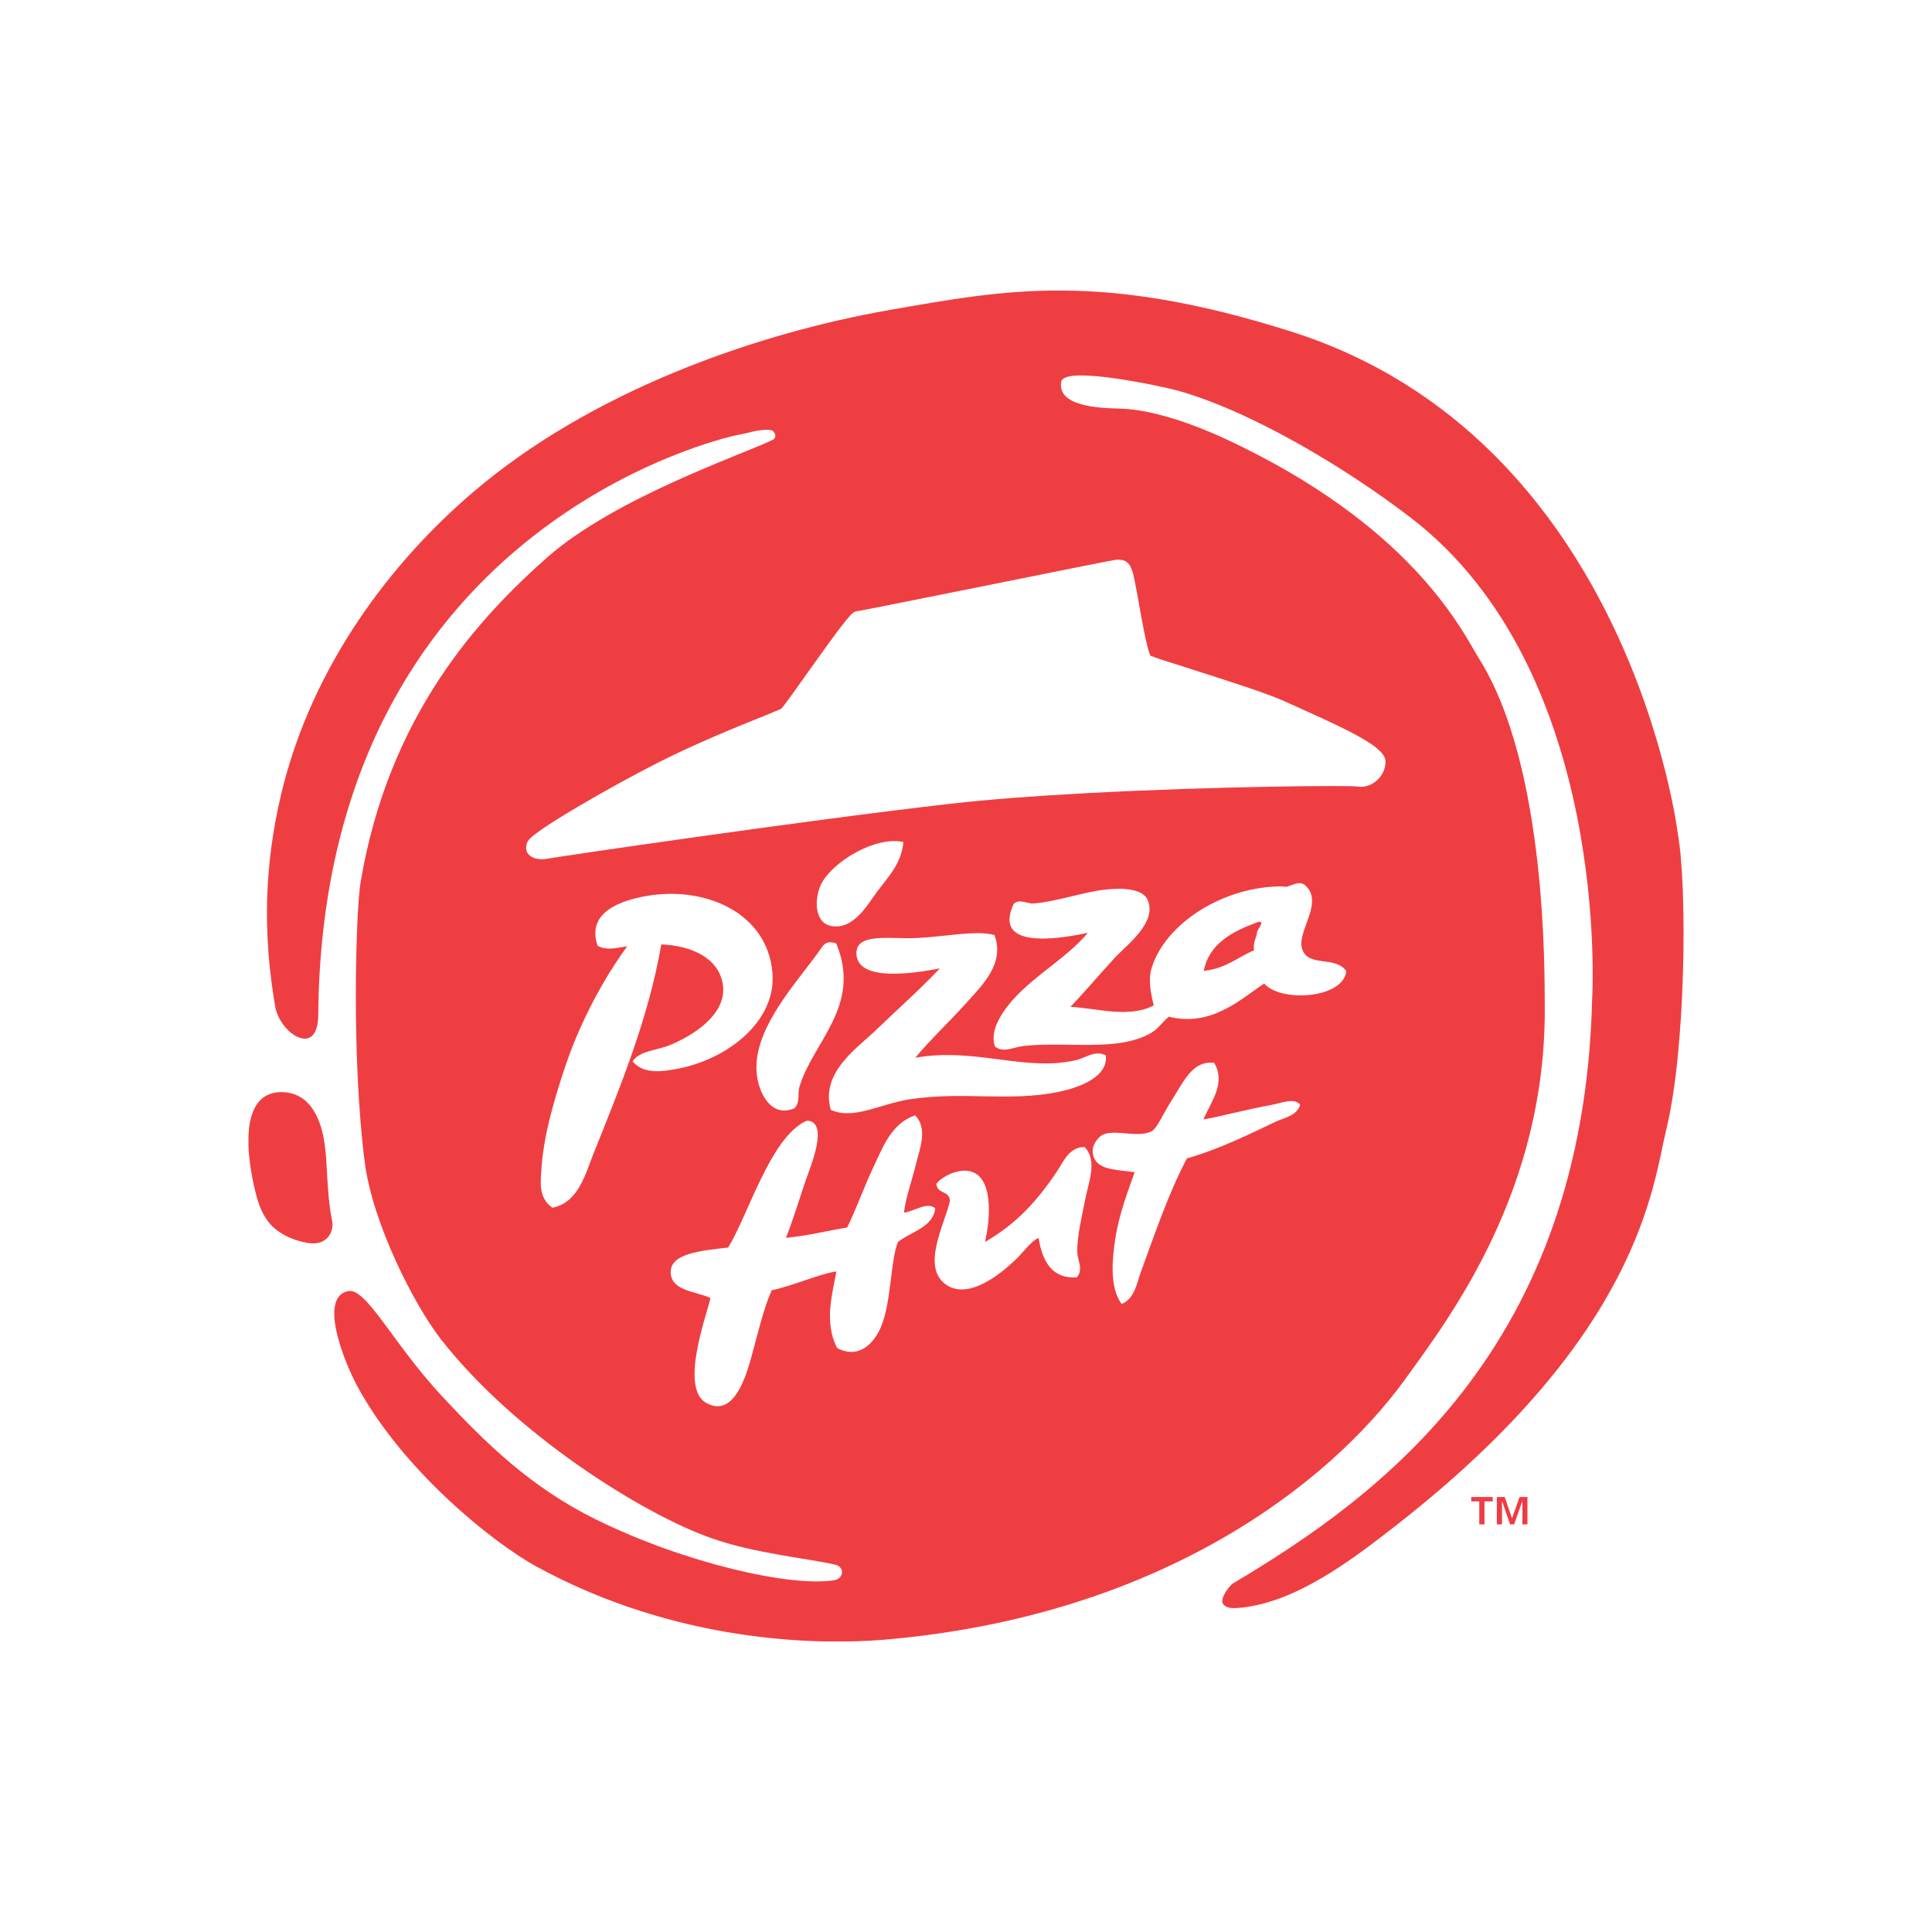 <?xml version="1.0" encoding="UTF-8"?> <!-- Generator: Adobe Illustrator 24.2.3, SVG Export Plug-In . SVG Version: 6.00 Build 0) --> <svg xmlns="http://www.w3.org/2000/svg" xmlns:xlink="http://www.w3.org/1999/xlink" version="1.1" id="Layer_1" x="0px" y="0px" viewBox="0 0 250 250" style="enable-background:new 0 0 250 250;" xml:space="preserve"> <style type="text/css"> .st0{clip-path:url(#SVGID_2_);} .st1{clip-path:url(#SVGID_4_);fill-rule:evenodd;clip-rule:evenodd;fill:#95A3AB;} .st2{fill:#95A0AA;stroke:#B2B3B2;stroke-width:0.363;stroke-miterlimit:10;} .st3{fill:#E52B35;} .st4{fill:#231F20;} .st5{fill:#95A0AA;} .st6{fill:#57236A;} .st7{fill:#EB0089;} .st8{fill:#FFDD00;} .st9{fill:#43AADB;} .st10{fill:#509843;} .st11{clip-path:url(#SVGID_6_);} .st12{clip-path:url(#SVGID_8_);fill:#95A3AB;} .st13{clip-path:url(#SVGID_8_);fill:#FFFFFF;} .st14{clip-path:url(#SVGID_10_);} .st15{clip-path:url(#SVGID_12_);fill:#413691;} .st16{clip-path:url(#SVGID_12_);fill:#FFFFFF;} .st17{clip-path:url(#SVGID_12_);fill:#CF078A;} .st18{clip-path:url(#SVGID_12_);fill:#EF3138;} .st19{clip-path:url(#SVGID_14_);} .st20{clip-path:url(#SVGID_16_);fill:#95A3AB;} .st21{clip-path:url(#SVGID_18_);} .st22{clip-path:url(#SVGID_20_);fill:#0054A5;} .st23{clip-path:url(#SVGID_22_);} .st24{clip-path:url(#SVGID_24_);fill:#95A3AB;} .st25{clip-path:url(#SVGID_26_);} .st26{clip-path:url(#SVGID_28_);fill:#756DAF;} .st27{clip-path:url(#SVGID_28_);fill:#8E8E90;} .st28{clip-path:url(#SVGID_30_);} .st29{clip-path:url(#SVGID_32_);fill:#95A3AB;} .st30{clip-path:url(#SVGID_34_);} .st31{clip-path:url(#SVGID_36_);fill:#86D1CE;} .st32{clip-path:url(#SVGID_38_);} .st33{clip-path:url(#SVGID_40_);fill-rule:evenodd;clip-rule:evenodd;fill:#244BA5;} .st34{clip-path:url(#SVGID_40_);} .st35{clip-path:url(#SVGID_42_);} .st36{clip-path:url(#SVGID_44_);fill-rule:evenodd;clip-rule:evenodd;fill:#95A3AB;} .st37{clip-path:url(#SVGID_44_);fill:#95A3AB;} .st38{fill:#1979BD;} .st39{fill-rule:evenodd;clip-rule:evenodd;fill:#21B8B0;} .st40{clip-path:url(#SVGID_46_);fill:#96A1AB;} .st41{clip-path:url(#SVGID_46_);} .st42{clip-path:url(#SVGID_48_);fill:#96A1AB;} .st43{clip-path:url(#SVGID_50_);} .st44{clip-path:url(#SVGID_52_);fill:#0956A0;} .st45{clip-path:url(#SVGID_52_);fill:#E42C26;} .st46{clip-path:url(#SVGID_54_);} .st47{clip-path:url(#SVGID_56_);fill:#D72027;} .st48{clip-path:url(#SVGID_58_);} .st49{clip-path:url(#SVGID_60_);fill:#96A1AB;} .st50{clip-path:url(#SVGID_62_);} .st51{clip-path:url(#SVGID_64_);fill:#95A3AB;} .st52{clip-path:url(#SVGID_66_);} .st53{clip-path:url(#SVGID_68_);fill:#40201F;} .st54{clip-path:url(#SVGID_68_);fill:#B75452;} .st55{clip-path:url(#SVGID_68_);fill:#BC615F;} .st56{clip-path:url(#SVGID_70_);} .st57{clip-path:url(#SVGID_72_);fill:#95A3AB;} .st58{fill:#EC0579;} .st59{fill:#4BB649;} .st60{fill:#522971;} .st61{fill:#96A2AD;} .st62{fill:#CE2031;} .st63{fill:#00549C;} .st64{fill:#80BD42;} .st65{fill:#143A62;} .st66{clip-path:url(#SVGID_74_);} .st67{clip-path:url(#SVGID_76_);} .st68{clip-path:url(#SVGID_78_);fill:url(#SVGID_79_);} .st69{clip-path:url(#SVGID_81_);fill:#FFFFFF;} .st70{clip-path:url(#SVGID_83_);} .st71{opacity:0.51;clip-path:url(#SVGID_87_);} .st72{clip-path:url(#SVGID_89_);} .st73{clip-path:url(#SVGID_91_);fill:url(#SVGID_92_);} .st74{clip-path:url(#SVGID_94_);} .st75{clip-path:url(#SVGID_96_);fill:url(#SVGID_97_);} .st76{filter:url(#Adobe_OpacityMaskFilter);} .st77{enable-background:new ;} .st78{clip-path:url(#SVGID_87_);} .st79{filter:url(#Adobe_OpacityMaskFilter_1_);} .st80{clip-path:url(#SVGID_100_);mask:url(#SVGID_98_);fill:url(#SVGID_101_);} .st81{opacity:0.69;clip-path:url(#SVGID_87_);} .st82{clip-path:url(#SVGID_103_);} .st83{clip-path:url(#SVGID_105_);fill:url(#SVGID_106_);} .st84{opacity:0.28;clip-path:url(#SVGID_87_);} .st85{filter:url(#Adobe_OpacityMaskFilter_2_);} .st86{clip-path:url(#SVGID_108_);} .st87{clip-path:url(#SVGID_108_);mask:url(#SVGID_109_);} .st88{clip-path:url(#SVGID_113_);} .st89{clip-path:url(#SVGID_115_);fill:url(#SVGID_116_);} .st90{clip-path:url(#SVGID_87_);fill:#A92230;} .st91{clip-path:url(#SVGID_118_);fill:url(#SVGID_119_);} .st92{opacity:0.44;clip-path:url(#SVGID_121_);} .st93{clip-path:url(#SVGID_123_);} .st94{clip-path:url(#SVGID_125_);fill:url(#SVGID_126_);} .st95{fill:#CE0E2D;} .st96{fill:#9C182F;} .st97{fill:#FFFFFF;} .st98{fill:none;} .st99{fill:#C8C8C8;} .st100{fill:#F8A01B;} .st101{fill-rule:evenodd;clip-rule:evenodd;fill:#000066;} .st102{fill-rule:evenodd;clip-rule:evenodd;fill:#0095F4;} .st103{fill:#96A1AB;} .st104{fill:#E82C2A;} .st105{fill:#14377D;} .st106{fill-rule:evenodd;clip-rule:evenodd;fill:#0060AE;} .st107{fill:#6F8FA6;} .st108{fill:#1D1D1B;} .st109{fill:#009FDB;} .st110{fill:#94A3AB;} .st111{fill:#FF6C0E;} .st112{fill:#636569;} .st113{fill-rule:evenodd;clip-rule:evenodd;fill:#96A1AB;} .st114{fill:#00491C;} .st115{fill:#009B3F;} .st116{fill:#039848;} .st117{fill:#ED1E24;} .st118{fill:#59595C;} .st119{clip-path:url(#SVGID_128_);fill:#010101;} .st120{clip-path:url(#SVGID_128_);} .st121{clip-path:url(#SVGID_130_);fill:#010101;} .st122{clip-path:url(#SVGID_130_);fill:#A32A28;} .st123{fill:#006C3B;} .st124{fill:#DF1F26;} .st125{fill:#002A60;} .st126{fill:#FFBC3B;} .st127{fill:#008876;} .st128{fill:#FF0007;} .st129{fill:#A8D500;} .st130{fill:#007EBE;} .st131{fill:#00BEF7;} .st132{fill:#626262;} .st133{fill:#C30034;} .st134{fill:#0073BD;} .st135{clip-path:url(#SVGID_132_);fill:url(#SVGID_133_);} .st136{clip-path:url(#SVGID_135_);fill:url(#SVGID_136_);} .st137{clip-path:url(#SVGID_138_);} .st138{clip-path:url(#SVGID_140_);} .st139{clip-path:url(#SVGID_144_);fill:url(#SVGID_145_);} .st140{clip-path:url(#SVGID_147_);fill:url(#SVGID_148_);} .st141{clip-path:url(#SVGID_150_);} .st142{clip-path:url(#SVGID_152_);} .st143{fill:#004580;} .st144{fill:#005AAA;} .st145{clip-path:url(#SVGID_156_);fill:#231F20;} .st146{clip-path:url(#SVGID_156_);} .st147{clip-path:url(#SVGID_158_);fill:#231F20;} .st148{clip-path:url(#SVGID_158_);fill:#00A9E2;} .st149{clip-path:url(#SVGID_160_);} .st150{clip-path:url(#SVGID_162_);fill:#FFFFFF;} .st151{clip-path:url(#SVGID_162_);fill:#645FAA;} .st152{clip-path:url(#SVGID_162_);fill:#C9234A;} .st153{clip-path:url(#SVGID_162_);fill:#0089CF;} .st154{clip-path:url(#SVGID_162_);fill:#F37021;} .st155{clip-path:url(#SVGID_162_);fill:#0DB14B;} .st156{clip-path:url(#SVGID_162_);fill:#FDB714;} .st157{clip-path:url(#SVGID_162_);fill:#231F20;} .st158{fill:#353568;} .st159{fill:#231E40;} .st160{fill:#9DB9D7;} .st161{fill:#4676A1;} .st162{fill:#688FBB;} .st163{fill:#D9E3EF;} .st164{fill:#C2D1E4;} .st165{fill:#EEF2F8;} .st166{fill:#E60020;} .st167{clip-path:url(#SVGID_164_);} .st168{clip-path:url(#SVGID_166_);fill:#174477;} .st169{clip-path:url(#SVGID_166_);fill:#FFFFFF;} .st170{fill:#707070;} .st171{fill:#4D4D4D;} .st172{fill:#5E5E5E;} .st173{fill:#828282;} .st174{fill:#949494;} .st175{fill:#A6A6A6;} .st176{fill:#DBDBDB;} .st177{fill:#C9C9C9;} .st178{fill:#B8B8B8;} .st179{fill:#EDEDED;} .st180{fill:#545454;} .st181{fill:#5B5B5B;} .st182{fill:#696969;} .st183{fill:#515151;} .st184{fill:#555555;} .st185{fill:#5A5A5A;} .st186{fill:#636363;} .st187{fill:#676767;} .st188{fill:#6C6C6C;} .st189{fill:#757575;} .st190{fill:#797979;} .st191{fill:#7E7E7E;} .st192{fill:#878787;} .st193{fill:#8B8B8B;} .st194{fill:#8F8F8F;} .st195{fill:#989898;} .st196{fill:#9D9D9D;} .st197{fill:#A1A1A1;} .st198{fill:#AAAAAA;} .st199{fill:#AFAFAF;} .st200{fill:#B3B3B3;} .st201{fill:#BCBCBC;} .st202{fill:#C1C1C1;} .st203{fill:#C5C5C5;} .st204{fill:#CECECE;} .st205{fill:#D2D2D2;} .st206{fill:#D7D7D7;} .st207{fill:#E0E0E0;} .st208{fill:#E4E4E4;} .st209{fill:#E9E9E9;} .st210{fill:#F2F2F2;} .st211{fill:#F6F6F6;} .st212{fill:#FBFBFB;} .st213{fill:#6F6F6F;} .st214{fill:#6E6E6E;} .st215{fill:#6D6D6D;} .st216{fill:#6B6B6B;} .st217{fill:#6A6A6A;} .st218{fill:#686868;} .st219{fill:#656565;} .st220{fill:#646464;} .st221{fill:#616161;} .st222{fill:#606060;} .st223{fill:#5D5D5D;} .st224{fill:#5C5C5C;} .st225{fill:#585858;} .st226{fill:#575757;} .st227{fill:#565656;} .st228{fill:#525252;} .st229{fill:#505050;} .st230{fill:#4F4F4F;} .st231{fill:#4E4E4E;} .st232{fill:#595959;} .st233{fill:#5F5F5F;} .st234{fill:#666666;} .st235{fill:none;stroke:#4D4D4D;stroke-width:0.31;stroke-miterlimit:3.864;} .st236{fill:none;stroke:#FFFFFF;stroke-width:0.464;stroke-linecap:round;stroke-linejoin:round;stroke-miterlimit:3.864;} .st237{fill:#CF3339;} .st238{fill:#0066B0;} .st239{clip-path:url(#SVGID_168_);} .st240{clip-path:url(#SVGID_170_);fill-rule:evenodd;clip-rule:evenodd;fill:#1B2755;} .st241{fill-rule:evenodd;clip-rule:evenodd;fill:#96A2AD;} .st242{clip-path:url(#SVGID_172_);} .st243{clip-path:url(#SVGID_174_);fill-rule:evenodd;clip-rule:evenodd;fill:#2C3088;} .st244{clip-path:url(#SVGID_176_);} .st245{clip-path:url(#SVGID_178_);fill:#0275B8;} .st246{clip-path:url(#SVGID_180_);} .st247{clip-path:url(#SVGID_182_);fill:#231F20;} .st248{fill-rule:evenodd;clip-rule:evenodd;fill:#231F20;} .st249{fill:#00A564;} .st250{fill:#EB0045;} .st251{clip-path:url(#SVGID_184_);} .st252{clip-path:url(#SVGID_186_);fill:#FFFFFF;} .st253{clip-path:url(#SVGID_188_);fill:#FFFFFF;} .st254{clip-path:url(#SVGID_188_);fill:none;stroke:#FFFFFF;stroke-width:0.793;} .st255{clip-path:url(#SVGID_188_);fill:#231F20;} .st256{clip-path:url(#SVGID_184_);fill:#231F20;} .st257{clip-path:url(#SVGID_190_);fill:#231F20;} .st258{clip-path:url(#SVGID_192_);fill:#231F20;} .st259{clip-path:url(#SVGID_194_);fill:#231F20;} .st260{clip-path:url(#SVGID_194_);fill:#FF172E;} .st261{clip-path:url(#SVGID_184_);fill:#FF172E;} .st262{clip-path:url(#SVGID_196_);fill:#FF172E;} .st263{clip-path:url(#SVGID_198_);fill:#231F20;} .st264{fill-rule:evenodd;clip-rule:evenodd;fill:#E21F2A;} .st265{fill:#034EA1;} .st266{fill:#002856;} .st267{fill:url(#SVGID_199_);} .st268{fill:url(#SVGID_200_);} .st269{fill:url(#SVGID_201_);} .st270{fill:url(#SVGID_202_);} .st271{fill:url(#SVGID_203_);} .st272{fill:url(#SVGID_204_);} .st273{fill:url(#SVGID_205_);} .st274{fill:url(#SVGID_206_);} .st275{fill:url(#SVGID_207_);} .st276{fill:url(#SVGID_208_);} .st277{fill:url(#SVGID_209_);} .st278{fill:url(#SVGID_210_);} .st279{fill:url(#SVGID_211_);} .st280{fill:url(#SVGID_212_);} .st281{fill:url(#SVGID_213_);} .st282{fill:url(#SVGID_214_);} .st283{fill-rule:evenodd;clip-rule:evenodd;fill:#DA000A;} .st284{fill-rule:evenodd;clip-rule:evenodd;fill:#00A7E5;} .st285{fill-rule:evenodd;clip-rule:evenodd;fill:#FFB600;} .st286{fill:#ED1C24;} .st287{fill-rule:evenodd;clip-rule:evenodd;fill:#3C5494;} .st288{fill:#D4B077;} .st289{fill-rule:evenodd;clip-rule:evenodd;fill:#BDBB00;} .st290{fill:#E60041;} .st291{fill:none;stroke:#EB008B;stroke-width:10;stroke-miterlimit:10;} .st292{fill-rule:evenodd;clip-rule:evenodd;fill:#F50000;} .st293{fill:#00CAFA;} .st294{fill:#58595B;} .st295{fill:#5B5700;} .st296{fill:#C1241C;} .st297{fill:#F0AB00;} .st298{fill:#2662B9;} .st299{fill:#0046AD;} .st300{fill:#CA7700;} .st301{fill:#FF8300;} .st302{clip-path:url(#SVGID_216_);} .st303{clip-path:url(#SVGID_218_);fill:#1D654F;} .st304{clip-path:url(#SVGID_218_);fill-rule:evenodd;clip-rule:evenodd;fill:#1D654F;} .st305{clip-path:url(#SVGID_220_);} .st306{clip-path:url(#SVGID_222_);fill:#1D305D;} .st307{clip-path:url(#SVGID_224_);} .st308{clip-path:url(#SVGID_226_);} .st309{clip-path:url(#SVGID_228_);} .st310{clip-path:url(#SVGID_230_);fill:#231F20;} .st311{clip-path:url(#SVGID_230_);fill:#FCB131;} .st312{clip-path:url(#SVGID_230_);fill:#FFFFFF;} .st313{clip-path:url(#SVGID_230_);fill:#FBCCC6;} .st314{clip-path:url(#SVGID_230_);fill:#FFF797;} .st315{clip-path:url(#SVGID_232_);fill:#414042;} .st316{clip-path:url(#SVGID_232_);fill:#231F20;} .st317{clip-path:url(#SVGID_234_);} .st318{clip-path:url(#SVGID_236_);fill:#010101;} .st319{clip-path:url(#SVGID_236_);fill:#B0A7A3;} .st320{clip-path:url(#SVGID_236_);fill:#8A2634;} .st321{clip-path:url(#SVGID_238_);fill:#010101;} .st322{clip-path:url(#SVGID_238_);} .st323{clip-path:url(#SVGID_240_);fill:#FFFFFF;} .st324{clip-path:url(#SVGID_240_);fill:none;stroke:#010101;stroke-width:0.861;stroke-linecap:square;} .st325{clip-path:url(#SVGID_240_);fill:none;stroke:#FFFFFF;stroke-width:0.433;} .st326{fill:#003768;} .st327{fill:none;stroke:#EDF0F1;stroke-width:0.5;stroke-miterlimit:10;} .st328{clip-path:url(#SVGID_242_);} .st329{clip-path:url(#SVGID_244_);fill-rule:evenodd;clip-rule:evenodd;fill:#939598;} .st330{clip-path:url(#SVGID_244_);fill:#939598;} .st331{clip-path:url(#SVGID_244_);fill-rule:evenodd;clip-rule:evenodd;fill:#00529B;} .st332{clip-path:url(#SVGID_244_);fill:#00529B;} .st333{fill:#00A7E1;} .st334{fill:#F5333F;} .st335{clip-path:url(#SVGID_246_);} .st336{clip-path:url(#SVGID_248_);fill:#00A160;} .st337{clip-path:url(#SVGID_248_);fill:#00A663;} .st338{fill:#EC1C24;} .st339{fill:#FFC132;} .st340{fill:#F37920;} .st341{fill:#EE402F;} .st342{fill:#004687;} .st343{fill-rule:evenodd;clip-rule:evenodd;fill:#00B7DD;} .st344{fill-rule:evenodd;clip-rule:evenodd;fill:#FFFFFF;} .st345{clip-path:url(#SVGID_250_);} .st346{clip-path:url(#SVGID_252_);fill:#EF3E42;} .st347{clip-path:url(#SVGID_252_);fill:#EF3B43;} .st348{clip-path:url(#SVGID_252_);fill:#FFFFFF;} </style> <g id="Pizza_Hut_1_"> <g> <defs> <rect id="SVGID_249_" x="32.15" y="37.6" width="185.71" height="174.8"></rect> </defs> <clipPath id="SVGID_2_"> <use xlink:href="#SVGID_249_" style="overflow:visible;"></use> </clipPath> <g class="st0"> <defs> <rect id="SVGID_251_" x="32.15" y="37.6" width="185.71" height="174.8"></rect> </defs> <clipPath id="SVGID_4_"> <use xlink:href="#SVGID_251_" style="overflow:visible;"></use> </clipPath> <path style="clip-path:url(#SVGID_4_);fill:#EF3E42;" d="M217.11,107.89c0,0-6.18-51.16-50.14-65.02 c-24.49-7.74-36.73-5.4-51.74-2.78c-17.63,3.08-38.79,10.59-53.97,23.56c-10.4,8.86-20.86,22.26-24.88,39.12 c-2.16,9.14-2.42,17.94-0.76,27.52c0.62,3.47,5.53,6.69,5.56,1.03c0.56-62.95,52.36-74.65,54.19-75.02 c0.69-0.13,1.34-0.26,1.89-0.42c0.81-0.19,1.77-0.33,2.51-0.22c0.46,0.09,0.89,0.94,0.17,1.28c-4.16,1.99-20.31,7.46-29.08,15.14 c-8.86,7.83-20.54,20.39-24.2,42.07c-0.62,3.74-1.21,22.91,0.56,36.41c1.04,7.77,6.34,18.28,9.88,22.8 c9.51,12.15,25.93,22.49,34.9,25.66c5.69,2.02,12.59,2.63,16.09,3.45c1.24,0.3,1.11,1.82-0.16,2.01 c-5.66,0.91-19.36-2.24-30.71-7.81c-8.54-4.19-14.39-9.94-20.15-16.14c-6.31-6.82-9.68-13.95-12.03-13.46 c-3.83,0.79-0.56,9.01,1.14,12.2c5.83,10.87,17.5,20.31,23.29,23.47c18.18,9.91,36.53,10.14,44.9,9.44 c35.68-3.02,57.62-20.17,67.37-33.59c5.69-7.88,18.45-24.46,18.15-48.69c-0.04-3.87,0.29-30.71-8.51-44.69 c-1.99-3.19-8.01-16.25-30.68-27.4c-1.77-0.86-9.52-4.77-15.83-4.94c-2.68-0.06-8.08-0.29-7.55-3.46 c0.32-2.23,13.57,0.71,14.94,1.1c9.52,2.62,21.72,9.93,30.15,16.37c26.27,20.02,23.61,62.47,23.61,62.47 c-1.11,45.15-27.5,64.26-46.47,75.54c-0.4,0.22-1.74,1.95-1.31,2.62c0.46,0.69,1.37,0.61,2.29,0.53 c7.26-0.73,14.36-6.14,20.44-10.9c31.3-24.54,32.9-43.7,34.63-50.91C218.19,135.73,218.33,114.52,217.11,107.89 M42.27,151.01 c0.16,2.85,0.29,4.97,0.72,7.05c0.23,1.02-0.46,3.26-3.21,2.77c-1.54-0.28-3.08-0.88-4.22-1.86c-1.24-1.03-1.89-2.51-2.32-4.02 c-0.95-3.44-3.04-13.78,3.34-13.63c1.44,0.04,2.68,0.66,3.56,1.75C41.85,145.23,42.14,148.35,42.27,151.01"></path> <path style="clip-path:url(#SVGID_4_);fill:#EF3B43;" d="M190.37,193.71h2.79v0.57h-1.07v2.97h-0.67v-2.97h-1.04 M193.67,193.71 h1.04l0.93,2.72h0.03l0.96-2.72h1.02v3.54h-0.65v-2.95h-0.03l-1.04,2.95h-0.53l-1.01-2.95h-0.03v2.95h-0.67V193.71z"></path> <path style="clip-path:url(#SVGID_4_);fill:#FFFFFF;" d="M127.45,160.71c0.67-2.71,1.31-9.03-2.46-9.22 c-1.3-0.06-3,0.67-3.83,1.69c0.15,1.4,1.63,0.8,1.77,2.19c-0.64,2.97-3.9,8.74-0.36,10.96c3.11,1.95,7.56-2.08,8.96-3.44 c1.06-1.04,1.96-2.36,2.87-2.7c0.51,3.3,1.92,5.3,4.95,5.1c0.88-1.14,0.07-2.07,0.05-3.32c-0.04-2.02,0.6-4.54,1.01-6.68 c0.44-2.31,1.64-5.05-0.05-6.86c-1.95-0.05-2.71,1.81-3.51,3.03C134.3,155.3,131.58,158.34,127.45,160.71"></path> <path style="clip-path:url(#SVGID_4_);fill:#FFFFFF;" d="M128.68,120.99c-2.47-0.67-6.62,0.27-10.32,0.4 c-3.36,0.12-7.79-0.73-7.53,2.17c0.31,3.46,7.23,2.43,10.78,1.75c-2.44,2.61-5.39,5.22-8.25,7.97 c-2.53,2.43-7.21,5.52-5.86,10.33c2.94,1.35,6.35-0.76,10.15-1.35c7.01-1.09,12.98,0.37,19.46-1c2.48-0.53,6.32-1.87,5.98-4.7 c-1.44-0.71-2.58,0.34-3.92,0.64c-6.55,1.49-13-1.69-20.73-0.33c1.96-2.36,4.52-4.77,6.72-7.22 C127.12,127.46,130.05,124.67,128.68,120.99"></path> <path style="clip-path:url(#SVGID_4_);fill:#FFFFFF;" d="M108.21,122.08c-1.1-0.38-1.52-0.02-1.95,0.62 c-2.81,4.14-9.46,10.78-8.23,16.98c0.43,2.22,2,4.94,4.78,3.72c0.78-0.83,0.35-1.81,0.65-2.81 C105.24,134.73,111.55,130.16,108.21,122.08"></path> <path style="clip-path:url(#SVGID_4_);fill:#FFFFFF;" d="M168.52,122.87c-0.85-2.35,3.03-6.18,0.23-8.43 c-1.06-0.55-2.07,0.59-2.7,0.26c-7.66-0.09-15.28,4.78-17.04,10.59c-0.47,1.57-0.05,3.48,0.29,4.81 c-3.21,1.68-7.35,0.37-10.79,0.18c1.96-2.03,3.55-3.97,5.76-6.36c1.48-1.61,5.49-4.52,4.25-7.44c-0.66-1.57-3.48-1.59-5.48-1.37 c-2.81,0.3-6.4,1.58-9.23,1.79c-0.99,0.08-1.86-0.66-2.64,0.06c-2.73,5.84,5.5,4.63,9.6,3.74c-3,3.64-8.28,6.21-10.96,10.29 c-0.72,1.07-1.62,2.77-1.07,4.42c1.09,0.88,2.39,0.1,3.62-0.05c5.68-0.66,12.29,0.82,16.62-1.72c0.89-0.52,1.42-1.38,2.27-2.08 c5.48,1.35,9.23-2.2,12.33-4.3c2.13,2.5,10.29,1.96,10.63-1.61C172.75,123.64,169.35,125.18,168.52,122.87 M162.64,120.88 c-0.19,0.64-0.49,1.2-0.37,2.09c-2.16,0.91-3.63,2.36-6.5,2.66c0.67-3.51,3.66-5.11,7.1-6.35 C163.82,119.22,162.52,120.32,162.64,120.88"></path> <path style="clip-path:url(#SVGID_4_);fill:#FFFFFF;" d="M157.11,137.53c-2.76-0.32-3.85,2.27-5.41,4.71 c-1.24,1.93-1.95,3.76-2.68,4.14c-1.79,0.93-4.79-0.32-6.35,0.47c-0.52,0.27-1.34,1.21-1.28,2.17c0.16,2.5,3.08,2.28,5.43,2.67 c-0.87,2.45-1.99,5.39-2.47,8.41c-0.43,2.7-0.82,6.47,0.79,8.63c1.68-0.67,1.96-2.68,2.46-4.06c1.79-4.85,3.51-10.07,5.99-14.78 c4.09-1.14,8.26-3.21,11.45-4.73c1.14-0.55,2.74-0.73,3.21-2.21c-0.76-0.94-2.37-0.23-3.7,0.02c-3.17,0.57-6.62,1.51-8.82,1.89 C156.49,142.89,158.74,140.22,157.11,137.53"></path> <path style="clip-path:url(#SVGID_4_);fill:#FFFFFF;" d="M116.9,108.96c-3.54-0.8-8.96,2.42-10.54,5.25 c-1.01,1.82-1.1,5.21,1.23,5.62c2.92,0.52,4.78-2.95,5.87-4.4C115.13,113.24,116.63,111.69,116.9,108.96"></path> <path style="clip-path:url(#SVGID_4_);fill:#FFFFFF;" d="M101.7,160.17c0.97-2.43,1.59-4.58,2.6-7.56 c0.45-1.31,3.05-7.37,0.21-7.59l-0.21,0.04c-4.63,2.17-7.42,12.05-10.08,16.37c-3.51,0.42-7.72,0.74-7.42,3.44 c0.25,2.21,3.31,2.23,5.14,3.1c-0.53,2.29-4.01,11.64-0.55,13.57c3.69,2.05,5.26-3.85,5.94-6.33c0.86-3.11,1.47-5.86,2.53-8.25 c2.85-0.6,5.99-2.07,8.37-2.44c-0.48,2.74-1.66,6.64,0.11,9.92c2.89,1.52,4.81-0.75,5.66-2.74c1.34-3.17,1.2-8.46,2.19-10.99 c1.72-1.36,4.57-1.89,4.83-4.37c-1.13-0.88-2.67,0.43-4.05,0.57c0.24-1.98,1.03-4.14,1.54-6.21c0.5-2.05,1.59-4.63-0.09-6.38 c-3.06,1.05-4.17,4.1-5.31,6.51c-1.27,2.66-2.24,5.46-3.49,8.01C106.91,159.28,104.53,159.92,101.7,160.17"></path> <path style="clip-path:url(#SVGID_4_);fill:#FFFFFF;" d="M81.85,137.33c0.99-1.39,3.03-1.37,4.74-2.06 c2.98-1.2,7.52-3.97,6.95-7.87c-0.51-3.4-4.03-5.05-7.97-5.19c-1.67,9.63-5.32,18.44-8.76,27.04c-1.05,2.6-1.93,6.36-5.33,7.03 c-1.85-1.26-1.52-3.44-1.42-4.98c0.27-4.48,1.79-9.47,3.15-13.5c1.93-5.67,4.85-11.09,7.95-15.35c-1.58,0.23-2.56,0.56-3.82-0.05 c-1.54-4.4,3.1-5.9,6.33-6.46c7.49-1.32,15.59,2.1,16.28,9.89c0.55,6.3-5.76,11.18-12.1,12.43 C86.07,138.61,83.33,139.15,81.85,137.33"></path> <path style="clip-path:url(#SVGID_4_);fill:#FFFFFF;" d="M168.53,91.79c-0.81-0.36-1.57-0.7-2.17-0.98 c-2.2-1.03-7.67-2.77-12.05-4.17c-2.46-0.77-4.95-1.57-5.44-1.79c-0.45-0.74-1.27-5.45-1.67-7.73c-0.22-1.18-0.39-2.11-0.49-2.52 c-0.33-1.44-0.78-2.26-2.17-2.17h-0.12c-0.46,0.05-7.14,1.39-18.09,3.6c-7.36,1.48-14.94,3-15.44,3.06 c-0.59,0.06-0.98,0.37-6.07,7.51c-1.52,2.15-3.42,4.82-3.72,5.1c-0.19,0.11-1.2,0.52-2.27,0.96c-3.09,1.23-8.8,3.54-13.71,6.04 c-5.46,2.76-15.94,8.7-16.79,10.1c-0.3,0.52-0.33,1.07-0.11,1.52c0.34,0.59,1.13,0.91,2.12,0.86l0.65-0.09 c1.03-0.21,33.51-4.99,52.14-7.1c4.63-0.53,10.49-0.98,17.39-1.35c17-0.92,34.08-1.02,35.06-0.87c0.98,0.18,2.02-0.18,2.74-0.94 c0.62-0.6,0.94-1.4,0.97-2.25C179.32,96.91,175.84,95.06,168.53,91.79"></path> </g> </g> </g> </svg> 